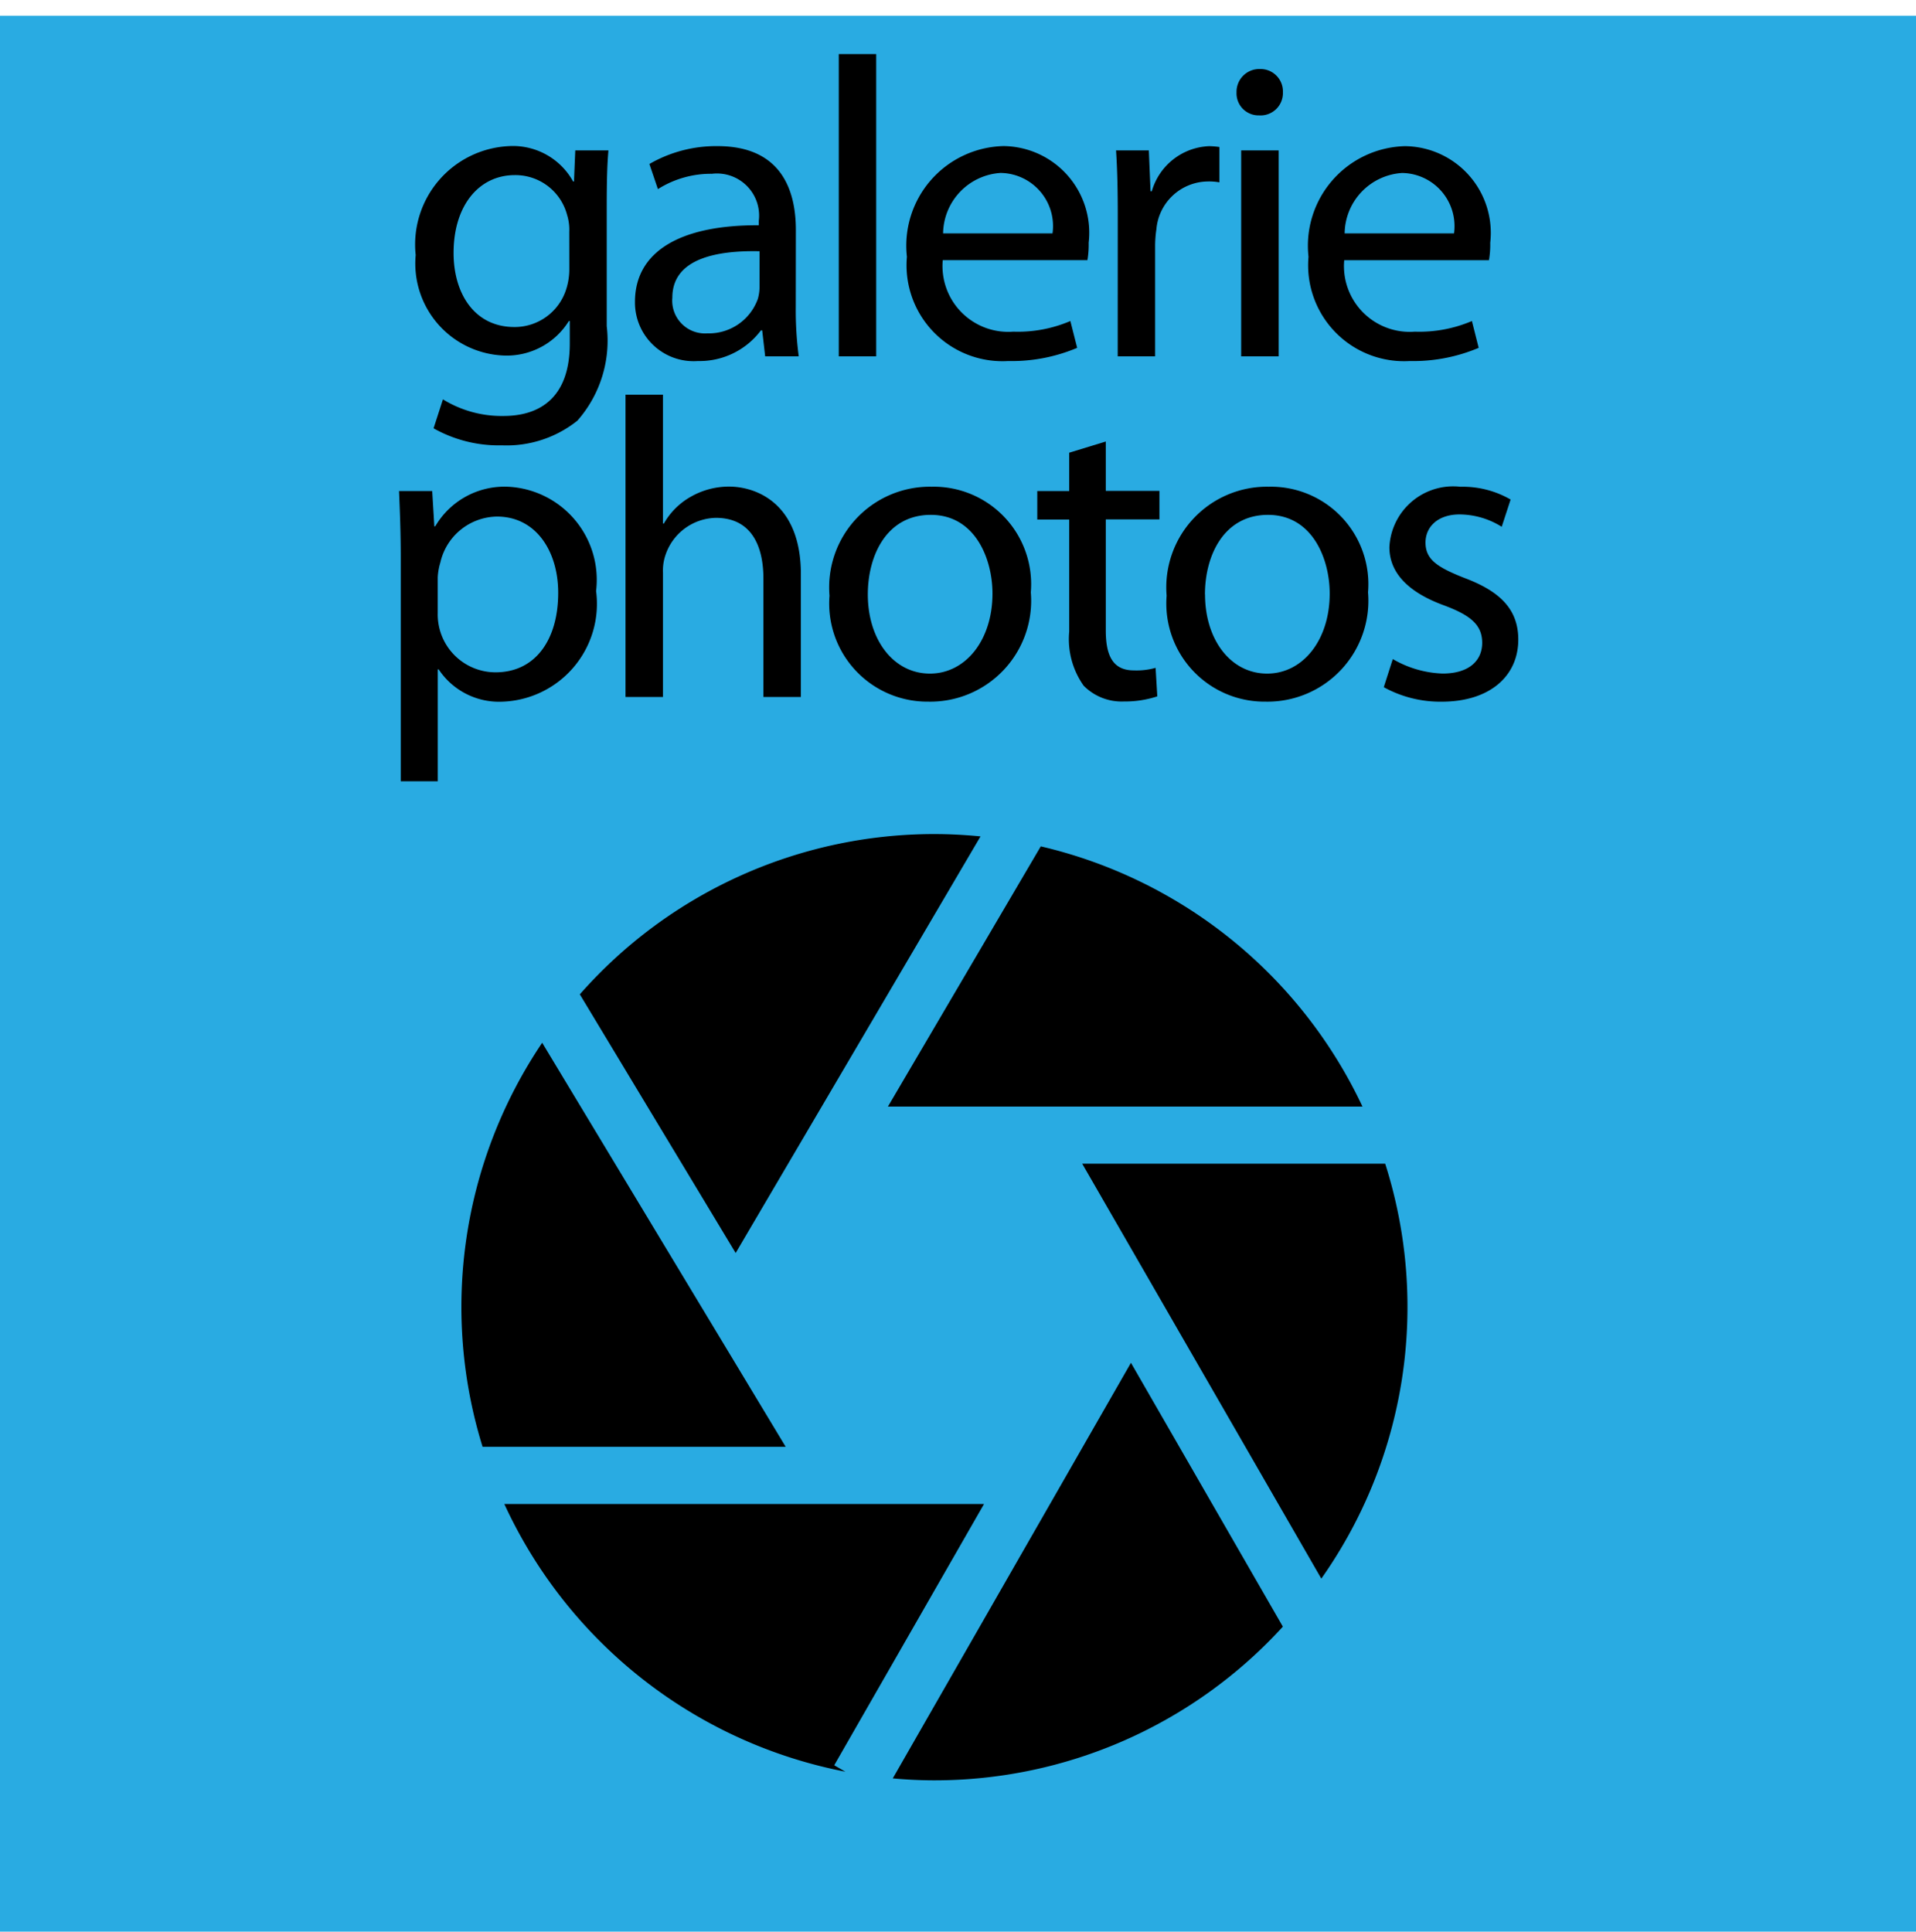 <svg id="Calque_1" data-name="Calque 1" xmlns="http://www.w3.org/2000/svg" viewBox="0 0 45 45.37">
  <defs>
    <style>
      .cls-1 {
        fill: #29abe2;
      }
    </style>
  </defs>
  <title>galerie-photos</title>
  <rect class="cls-1" y="0.37" width="45" height="45"/>
  <g>
    <path d="M14.25,7.291a2.843,2.843,0,0,1-.689,2.219,2.659,2.659,0,0,1-1.77.58,3.122,3.122,0,0,1-1.608-.4l.22-.68a2.63,2.63,0,0,0,1.419.39c.9,0,1.56-.47,1.56-1.7V7.17H13.36a1.714,1.714,0,0,1-1.539.81A2.162,2.162,0,0,1,9.763,5.621a2.314,2.314,0,0,1,2.188-2.559,1.615,1.615,0,0,1,1.509.83h.021l.03-.729h.779c-.03.34-.04.74-.04,1.319Zm-.88-2.219a1.156,1.156,0,0,0-.05-.39,1.255,1.255,0,0,0-1.229-.939c-.839,0-1.438.71-1.438,1.829,0,.95.489,1.739,1.429,1.739a1.269,1.269,0,0,0,1.22-.9,1.534,1.534,0,0,0,.069-.47Z" transform="translate(0 0.37)"/>
    <path d="M18.69,6.841A8.146,8.146,0,0,0,18.76,8h-.789l-.07-.61h-.03a1.8,1.8,0,0,1-1.479.72,1.378,1.378,0,0,1-1.479-1.389c0-1.169,1.039-1.809,2.908-1.8v-.1a.99.99,0,0,0-1.1-1.109,2.33,2.33,0,0,0-1.269.36l-.2-.59a3.129,3.129,0,0,1,1.6-.42c1.479,0,1.84,1.01,1.84,1.969Zm-.85-1.31c-.96-.02-2.049.15-2.049,1.089a.77.77,0,0,0,.819.84,1.222,1.222,0,0,0,1.189-.81,1.021,1.021,0,0,0,.04-.28Z" transform="translate(0 0.37)"/>
    <path d="M19.7.9h.879V8H19.7Z" transform="translate(0 0.37)"/>
    <path d="M22.142,5.741A1.545,1.545,0,0,0,23.8,7.42a3.138,3.138,0,0,0,1.339-.25l.16.63a3.945,3.945,0,0,1-1.619.31A2.254,2.254,0,0,1,21.3,5.661a2.34,2.34,0,0,1,2.269-2.6,2.035,2.035,0,0,1,2,2.269,2.195,2.195,0,0,1-.029.41Zm2.578-.629A1.248,1.248,0,0,0,23.5,3.692a1.442,1.442,0,0,0-1.35,1.419Z" transform="translate(0 0.37)"/>
    <path d="M26.252,4.672c0-.57-.01-1.06-.04-1.509h.77l.04.959h.03A1.462,1.462,0,0,1,28.4,3.063a1.838,1.838,0,0,1,.24.02v.83a1.365,1.365,0,0,0-.3-.02,1.225,1.225,0,0,0-1.18,1.12,2.681,2.681,0,0,0-.03.41V8h-.879Z" transform="translate(0 0.37)"/>
    <path d="M30.131,1.8a.525.525,0,0,1-.56.54.517.517,0,0,1-.529-.54.535.535,0,0,1,.55-.549A.527.527,0,0,1,30.131,1.8ZM29.151,8V3.163h.88V8Z" transform="translate(0 0.37)"/>
    <path d="M31.571,5.741A1.545,1.545,0,0,0,33.23,7.42a3.146,3.146,0,0,0,1.34-.25l.159.63a3.945,3.945,0,0,1-1.619.31,2.254,2.254,0,0,1-2.378-2.449A2.34,2.34,0,0,1,33,3.063a2.036,2.036,0,0,1,2,2.269,2.1,2.1,0,0,1-.03.41Zm2.579-.629a1.249,1.249,0,0,0-1.22-1.419,1.44,1.44,0,0,0-1.349,1.419Z" transform="translate(0 0.37)"/>
    <path d="M9.412,12.742c0-.62-.021-1.119-.04-1.579h.779l.05.83h.021a1.883,1.883,0,0,1,1.719-.93A2.189,2.189,0,0,1,14,13.511a2.3,2.3,0,0,1-2.208,2.6,1.7,1.7,0,0,1-1.489-.759h-.021v2.628H9.412Zm.869,1.29a1.358,1.358,0,0,0,1.359,1.389c.93,0,1.47-.76,1.47-1.869,0-.959-.51-1.789-1.439-1.789a1.385,1.385,0,0,0-1.329,1.08,1.412,1.412,0,0,0-.061.35Z" transform="translate(0 0.37)"/>
    <path d="M14.691,8.9h.88v3.028h.02a1.666,1.666,0,0,1,.63-.629,1.805,1.805,0,0,1,.9-.24c.65,0,1.689.4,1.689,2.059V16h-.88V13.222c0-.78-.289-1.429-1.119-1.429a1.278,1.278,0,0,0-1.18.869,1.131,1.131,0,0,0-.06.42V16h-.88Z" transform="translate(0 0.37)"/>
    <path d="M24.21,13.542A2.37,2.37,0,0,1,21.8,16.11a2.305,2.305,0,0,1-2.318-2.489,2.364,2.364,0,0,1,2.4-2.559A2.289,2.289,0,0,1,24.21,13.542Zm-3.828.05c0,1.06.6,1.859,1.459,1.859.84,0,1.469-.79,1.469-1.879,0-.819-.409-1.849-1.449-1.849S20.382,12.682,20.382,13.591Z" transform="translate(0 0.37)"/>
    <path d="M25.971,10v1.159h1.26v.67h-1.26v2.608c0,.6.17.939.66.939a1.643,1.643,0,0,0,.51-.06l.04.67a2.415,2.415,0,0,1-.78.12,1.254,1.254,0,0,1-.949-.37,1.888,1.888,0,0,1-.34-1.27V11.833h-.75v-.67h.75v-.9Z" transform="translate(0 0.37)"/>
    <path d="M32.13,13.542a2.37,2.37,0,0,1-2.409,2.568A2.305,2.305,0,0,1,27.4,13.621a2.364,2.364,0,0,1,2.4-2.559A2.289,2.289,0,0,1,32.13,13.542Zm-3.828.05c0,1.06.6,1.859,1.459,1.859.84,0,1.469-.79,1.469-1.879,0-.819-.409-1.849-1.449-1.849S28.3,12.682,28.3,13.591Z" transform="translate(0 0.37)"/>
    <path d="M32.712,15.11a2.48,2.48,0,0,0,1.169.34c.63,0,.93-.31.93-.72s-.25-.64-.89-.879c-.88-.32-1.289-.79-1.289-1.369A1.5,1.5,0,0,1,34.3,11.063a2.248,2.248,0,0,1,1.179.3l-.209.64a1.88,1.88,0,0,0-.99-.29c-.52,0-.8.3-.8.66,0,.4.279.58.909.83.829.31,1.27.729,1.27,1.449,0,.859-.67,1.459-1.8,1.459a2.753,2.753,0,0,1-1.359-.34Z" transform="translate(0 0.37)"/>
  </g>
  <g>
    <path d="M18.453,33.612l-5.719-9.49a11.093,11.093,0,0,0-1.4,9.49Zm0,0" transform="translate(0 0.37)"/>
    <path d="M20.854,25.621H32a11.151,11.151,0,0,0-7.556-6.112Zm0,0" transform="translate(0 0.37)"/>
    <path d="M17.278,29.06l5.751-9.785c-.359-.035-.719-.055-1.086-.055a11.085,11.085,0,0,0-8.325,3.765Zm0,0" transform="translate(0 0.37)"/>
    <path d="M19.593,41.092l3.518-6.136H11.845a11.156,11.156,0,0,0,8.01,6.287Zm0,0" transform="translate(0 0.37)"/>
    <path d="M25.417,26.962l5.616,9.746a11.071,11.071,0,0,0,1.5-9.746Zm0,0" transform="translate(0 0.37)"/>
    <path d="M26.562,31.639,20.968,41.4c.321.029.647.046.974.046a11.077,11.077,0,0,0,8.188-3.61Zm0,0" transform="translate(0 0.37)"/>
  </g>
</svg>
